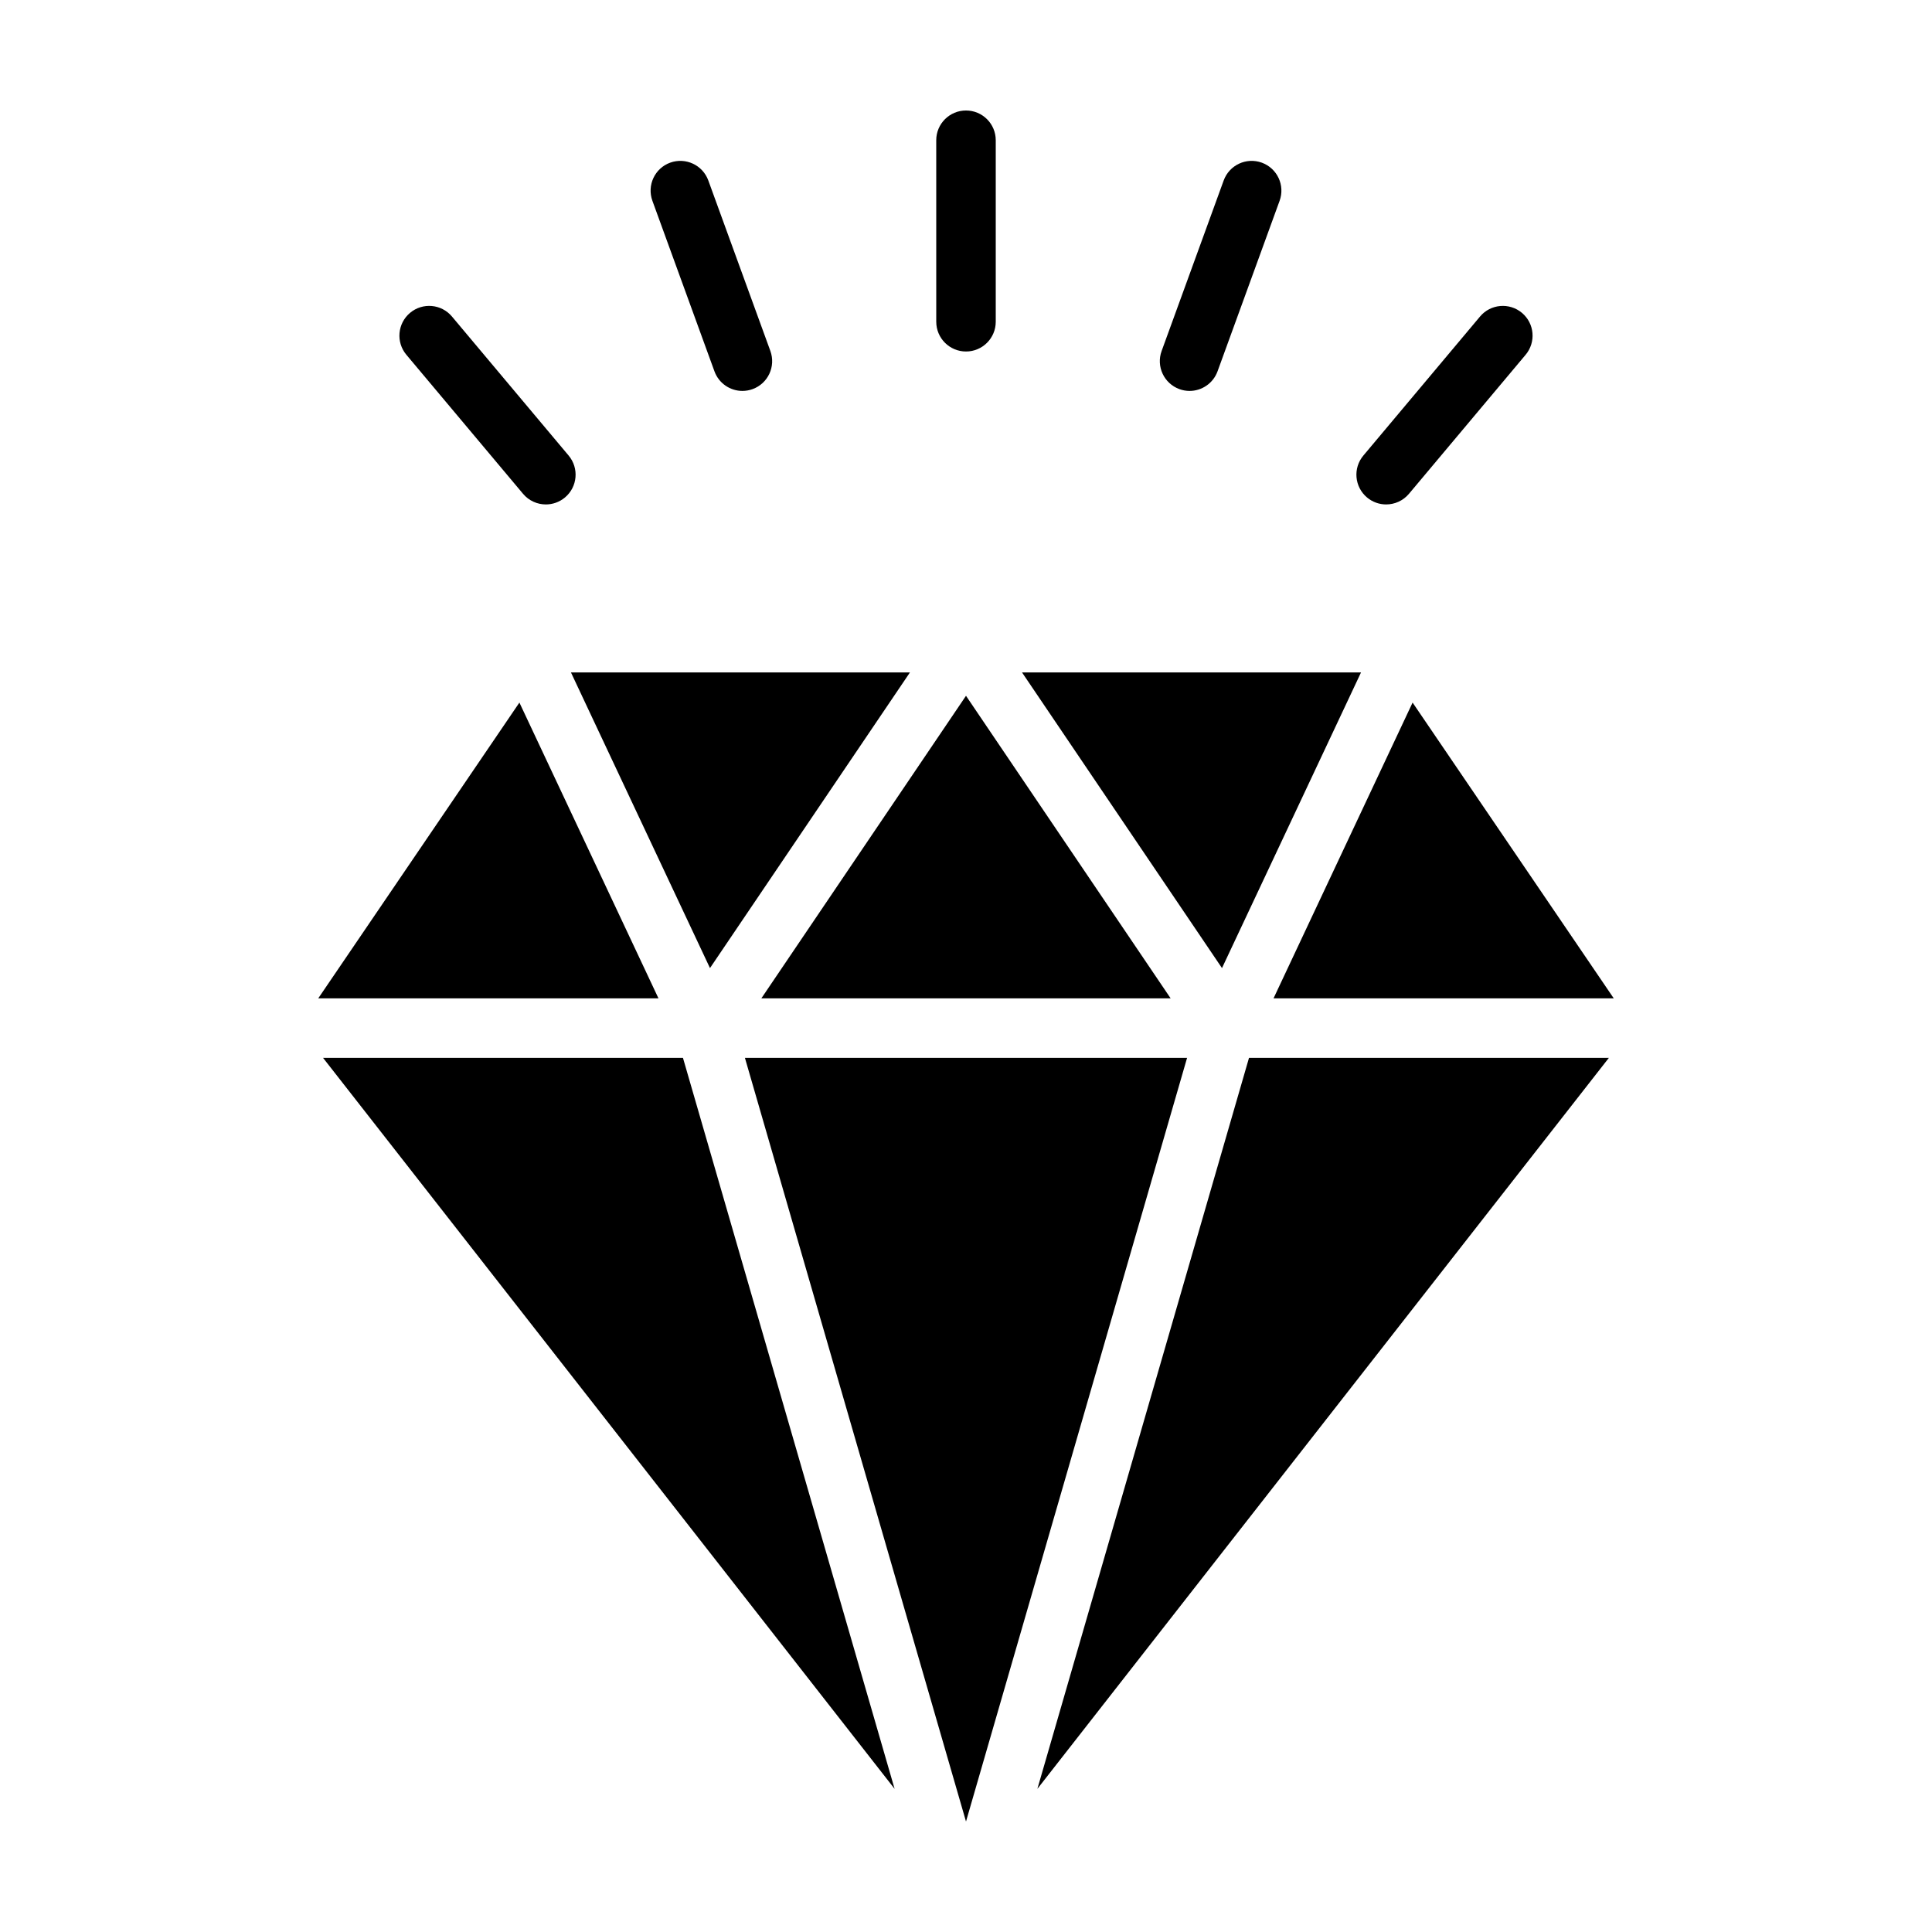 <?xml version="1.0" encoding="UTF-8"?>
<!-- Uploaded to: ICON Repo, www.iconrepo.com, Generator: ICON Repo Mixer Tools -->
<svg fill="#000000" width="800px" height="800px" version="1.1" viewBox="144 144 512 512" xmlns="http://www.w3.org/2000/svg">
 <g>
  <path d="m228.34 408.57h90.16l-36.852-78.379z"/>
  <path d="m385.14 322.21h-89.828l36.84 78.344z"/>
  <path d="m345.77 408.57h108.46l-54.23-80.176z"/>
  <path d="m504.68 322.21h-89.828l52.988 78.344z"/>
  <path d="m481.5 408.57h90.16l-53.309-78.379z"/>
  <path d="m475 424.34-56.086 193.73 151.46-193.73z"/>
  <path d="m458.59 424.34h-117.18l58.59 202.38z"/>
  <path d="m229.61 424.34 151.47 193.73-56.09-193.73z"/>
  <path d="m400 237.15c-4.352 0-7.883-3.527-7.883-7.883l-0.004-48.102c0-4.356 3.531-7.883 7.887-7.883 4.352 0 7.883 3.527 7.883 7.883v48.098c0 4.359-3.531 7.887-7.883 7.887z"/>
  <path d="m340.75 247.6c-3.219 0-6.242-1.988-7.41-5.188l-16.449-45.199c-1.484-4.098 0.621-8.621 4.711-10.105 4.086-1.48 8.613 0.621 10.105 4.711l16.449 45.195c1.484 4.098-0.621 8.621-4.711 10.105-0.887 0.324-1.797 0.48-2.695 0.48z"/>
  <path d="m288.66 277.68c-2.254 0-4.484-0.957-6.047-2.816l-30.918-36.844c-2.801-3.336-2.363-8.312 0.973-11.109 3.34-2.801 8.312-2.363 11.109 0.973l30.918 36.844c2.801 3.336 2.363 8.312-0.973 11.109-1.48 1.238-3.277 1.844-5.062 1.844z"/>
  <path d="m511.34 277.68c-1.789 0-3.586-0.605-5.062-1.844-3.336-2.797-3.769-7.773-0.973-11.109l30.918-36.844c2.793-3.332 7.769-3.773 11.109-0.973 3.336 2.797 3.769 7.773 0.973 11.109l-30.918 36.848c-1.562 1.855-3.793 2.812-6.047 2.812z"/>
  <path d="m459.25 247.6c-0.898 0-1.809-0.156-2.695-0.48-4.09-1.492-6.203-6.016-4.711-10.105l16.449-45.195c1.492-4.09 6.019-6.195 10.105-4.711 4.09 1.492 6.203 6.016 4.711 10.105l-16.449 45.195c-1.168 3.199-4.195 5.191-7.41 5.191z"/>
 </g>
</svg>